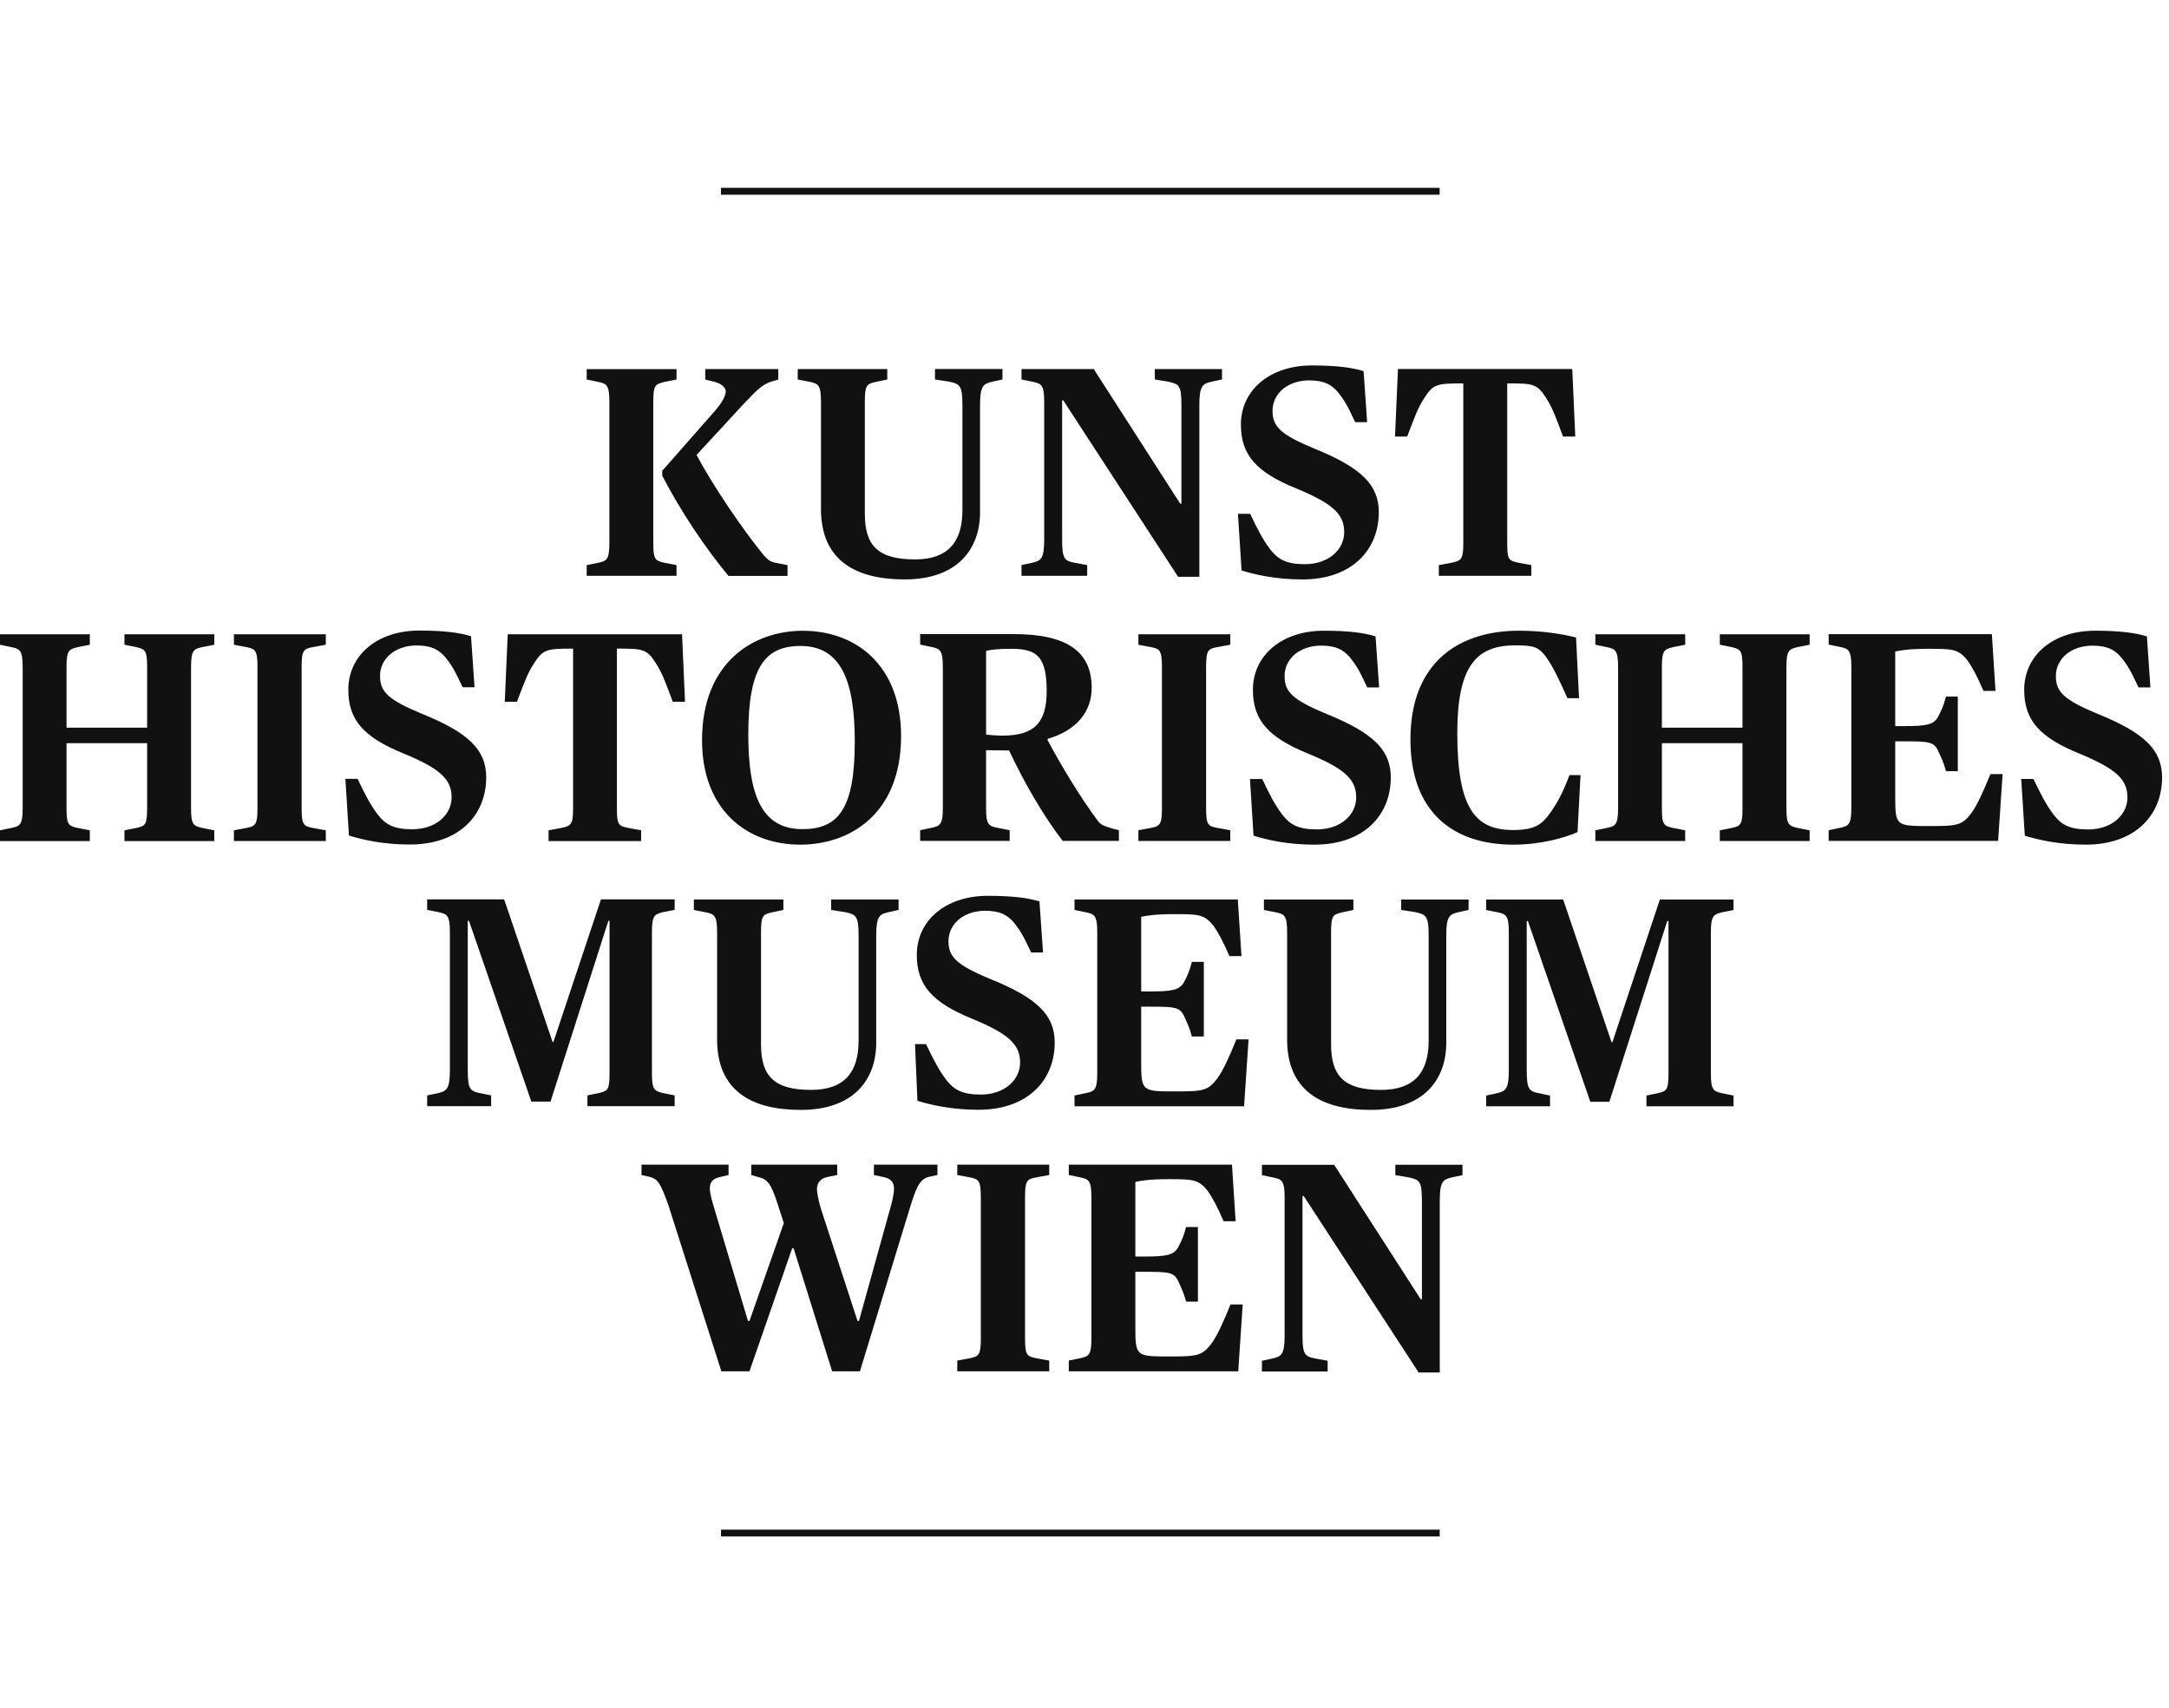 <?xml version="1.0" encoding="UTF-8"?>
<svg xmlns="http://www.w3.org/2000/svg" height="200px" viewBox="0 0 127 100" width="254px">
  <g fill="none" fill-rule="evenodd">
    <path d="m0 0h127v100h-127z"></path>
    <g fill="#111" transform="translate(0 9)">
      <path d="m46.977 39.557c-2.432 0-3.162-2.095-3.162-5.543 0-3.929.974-5.185 3.057-5.185 2.426 0 3.177 2.149 3.177 5.609 0 3.929-.959 5.119-3.072 5.119m.036-11.618c-2.904 0-5.907 1.849-5.907 6.412 0 4.106 2.654 6.114 5.747 6.114 2.901 0 5.907-1.783 5.907-6.36 0-4.175-2.672-6.165-5.747-6.165m-39.726.818.715.141c.508.138.613.192.613 1.169v3.547h-4.719v-3.547c0-.977.123-1.031.646-1.169l.718-.141v-.613h-5.26v.613l.682.141c.487.102.646.192.646 1.169v8.266c0 .959-.159 1.046-.646 1.151l-.682.141v.628h5.26v-.628l-.718-.141c-.541-.12-.646-.192-.646-1.151v-3.811h4.719v3.811c0 .959-.105 1.031-.613 1.151l-.715.141v.628h5.26v-.628l-.715-.141c-.508-.12-.646-.192-.646-1.151v-8.266c0-.977.156-1.067.646-1.169l.715-.141v-.613h-5.26zm23.997 1.066c.508-.803.77-.839 2.215-.839h.057v9.348c0 .962-.123 1.031-.685 1.154l-.751.138v.631h5.42v-.631l-.751-.138c-.592-.123-.667-.192-.667-1.154v-9.348h.036c1.467 0 1.713.018 2.236.839.385.595.595 1.19.998 2.272h.718l-.174-3.95h-10.208l-.171 3.95h.712c.421-1.082.61-1.677 1.016-2.272m8.328-5.73-.715-.138c-.544-.123-.646-.192-.646-1.154v-8.266c0-.98.102-1.028.646-1.169l.715-.141v-.61h-5.26v.61l.682.141c.49.105.646.189.646 1.169v8.266c0 .962-.156 1.049-.646 1.154l-.682.138v.628h5.26z"></path>
      <path d="m42.495 13.925c0 .222-.189.664-.788 1.311l-2.931 3.337v.283c1.043 2.023 2.459 4.154 3.878 5.871h3.457v-.631l-.785-.156c-.246-.069-.334-.123-.595-.406-1.275-1.569-2.919-3.98-3.947-5.889l2.687-2.913c.911-.965 1.211-1.278 1.87-1.434l.228-.069v-.616h-4.277v.616l.556.135c.334.09.646.301.646.562m4.388 42.074c3.111 0 4.422-1.783 4.422-3.935v-6.288c0-1.154.207-1.241.748-1.362l.562-.126v-.613h-3.95v.613l.8.126c.667.135.809.225.809 1.395v6.132c0 1.858-.839 2.886-2.78 2.886-2.167 0-2.934-.803-2.934-2.672v-6.553c0-.98.105-1.052.643-1.172l.667-.141v-.613h-5.242v.613l.715.141c.487.105.646.192.646 1.172v6.273c0 2.97 1.972 4.124 4.894 4.124m36.526-41.707c.508-.809.77-.839 2.221-.839h.051v9.348c0 .959-.123 1.031-.682 1.154l-.751.138v.628h5.417v-.628l-.751-.138c-.592-.123-.661-.195-.661-1.154v-9.348h.033c1.47 0 1.713.018 2.236.839.385.592.595 1.187.998 2.272h.718l-.177-3.953h-10.205l-.174 3.953h.715c.418-1.085.613-1.68 1.013-2.272m-.825 20.005c0 4.262 2.498 6.168 6.027 6.168 1.539 0 2.919-.367 3.757-.733l.177-3.34h-.649c-.385 1.016-.628 1.488-1.118 2.203-.469.649-.857 1.013-2.182 1.013-2.203 0-3.267-1.241-3.267-5.663 0-3.878 1.064-5.152 3.388-5.152 1.031 0 1.347.069 1.786.646.436.592.836 1.467 1.275 2.447h.679l-.174-3.55c-.77-.207-1.99-.4-3.355-.4-3.403 0-6.342 1.764-6.342 6.36m-6.188-10.256c-1.079 0-1.569-.28-2.026-.872-.472-.631-.754-1.205-1.169-2.077h-.718l.213 3.316c.782.246 2.008.526 3.559.526 2.922 0 4.476-1.749 4.476-3.935 0-1.623-1.049-2.618-3.757-3.721-2.026-.836-2.465-1.311-2.465-2.215 0-1.034.908-1.786 2.149-1.786.893 0 1.296.262 1.644.646.436.529.61.875 1.046 1.801h.7l-.207-2.988c-.664-.21-1.593-.334-3.024-.334-2.498 0-4.16 1.47-4.16 3.46 0 1.767.875 2.78 3.231 3.739 2.167.893 2.817 1.521 2.817 2.57 0 .998-.89 1.87-2.309 1.87m-28.327-9.505v6.273c0 2.97 1.975 4.124 4.894 4.124 3.108 0 4.419-1.783 4.419-3.932v-6.288c0-1.157.21-1.241.754-1.368l.559-.12v-.613h-3.95v.613l.803.12c.664.141.803.228.803 1.401v6.132c0 1.855-.839 2.883-2.777 2.883-2.164 0-2.937-.803-2.937-2.672v-6.553c0-.98.105-1.049.649-1.172l.664-.138v-.613h-5.242v.613l.715.138c.49.108.646.192.646 1.172m-34.374 14.222.751.141c.505.102.628.192.628 1.169v8.266c0 .959-.123 1.046-.628 1.151l-.751.141v.628h5.381v-.628l-.77-.141c-.541-.105-.646-.192-.646-1.151v-8.266c0-.977.105-1.067.646-1.169l.77-.141v-.613h-5.381zm57.57.141.77-.141v-.613h-5.381v.613l.748.141c.508.102.631.189.631 1.169v8.266c0 .962-.123 1.046-.631 1.148l-.748.141v.628h5.381v-.628l-.77-.141c-.541-.102-.646-.186-.646-1.148v-8.266c0-.98.105-1.067.646-1.169m-7.609-4.806-.664-.123c-.679-.12-.803-.225-.803-1.395v-8.128h.066l6.724 10.331h1.244v-10.07c0-1.154.21-1.238.751-1.362l.577-.123v-.61h-3.935v.61l.751.123c.685.138.806.228.806 1.398v5.75h-.072l-5.062-7.881h-4.229v.61l.679.141c.49.105.649.189.649 1.169v8.092c0 1.136-.21 1.223-.751 1.344l-.577.123v.628h3.845zm18.385 20.196.803.123c.661.141.806.225.806 1.398v6.135c0 1.849-.839 2.883-2.783 2.883-2.164 0-2.931-.806-2.931-2.675v-6.55c0-.983.105-1.049.646-1.172l.661-.141v-.61h-5.239v.61l.712.141c.493.102.646.189.646 1.172v6.27c0 2.973 1.978 4.127 4.894 4.127 3.111 0 4.425-1.783 4.425-3.932v-6.294c0-1.154.204-1.241.751-1.362l.556-.123v-.61h-3.947zm-.341 15.532.751.123c.682.144.803.228.803 1.401v5.744h-.069l-5.068-7.875h-4.229v.607l.682.141c.49.102.646.192.646 1.172v8.092c0 1.136-.21 1.217-.751 1.341l-.577.123v.628h3.848v-.628l-.667-.123c-.682-.123-.806-.225-.806-1.398v-8.125h.072l6.727 10.331h1.238v-10.07c0-1.151.213-1.241.751-1.362l.58-.123v-.607h-3.932zm-.267-23.287c0-1.626-1.049-2.621-3.757-3.721-2.026-.839-2.462-1.311-2.462-2.221 0-1.031.908-1.783 2.149-1.783.89 0 1.293.265 1.641.649.442.523.613.872 1.049 1.798h.697l-.21-2.988c-.661-.21-1.584-.331-3.021-.331-2.498 0-4.16 1.467-4.16 3.46 0 1.764.875 2.777 3.237 3.739 2.164.89 2.811 1.521 2.811 2.57 0 .995-.893 1.867-2.306 1.867-1.085 0-1.575-.28-2.026-.872-.472-.631-.751-1.205-1.172-2.08h-.715l.207 3.319c.785.246 2.008.526 3.568.526 2.916 0 4.47-1.749 4.47-3.932m12.977 15.496h-.054l-2.829-8.35h-4.509v.613l.682.138c.487.102.643.189.643 1.169v8.095c0 1.133-.207 1.217-.751 1.341l-.574.123v.628h3.739v-.628l-.577-.123c-.664-.123-.788-.222-.788-1.398v-8.699h.069l3.655 10.584h1.115l3.388-10.584h.075v8.925c0 .965-.105 1.034-.613 1.154l-.679.141v.628h5.098v-.628l-.694-.141c-.49-.12-.631-.189-.631-1.154v-8.263c0-.98.159-1.046.631-1.169l.694-.138v-.613h-4.313zm6.288-23.272.715.141c.508.138.613.192.613 1.169v3.547h-4.719v-3.547c0-.977.123-1.031.646-1.169l.718-.141v-.613h-5.26v.613l.682.141c.493.102.649.192.649 1.169v8.266c0 .959-.156 1.046-.649 1.151l-.682.141v.628h5.26v-.628l-.718-.141c-.541-.12-.646-.192-.646-1.151v-3.811h4.719v3.811c0 .959-.105 1.031-.613 1.151l-.715.141v.628h5.26v-.628l-.712-.141c-.508-.12-.649-.192-.649-1.151v-8.266c0-.977.159-1.067.649-1.169l.712-.141v-.613h-5.26zm22.139 4.054c-2.026-.839-2.462-1.311-2.462-2.218 0-1.031.908-1.783 2.149-1.783.89 0 1.293.262 1.641.646.436.523.613.875 1.049 1.801h.697l-.207-2.988c-.667-.21-1.593-.334-3.024-.334-2.501 0-4.16 1.467-4.16 3.46 0 1.764.875 2.777 3.237 3.739 2.161.893 2.808 1.521 2.808 2.57 0 .995-.89 1.87-2.303 1.87-1.085 0-1.575-.28-2.026-.875-.472-.631-.751-1.205-1.175-2.08h-.715l.21 3.322c.788.243 2.008.523 3.568.523 2.913 0 4.47-1.746 4.47-3.932 0-1.626-1.049-2.621-3.757-3.721m-51.567 21.352c-.541.697-.803.751-2.36.751-2.044 0-2.092.018-2.092-1.713v-3.249h.52c1.452 0 1.734.033 1.978.523.207.472.331.682.469 1.223h.7v-4.368h-.7c-.138.556-.262.803-.469 1.205-.262.433-.649.526-1.978.526h-.52v-4.371c.328-.072.818-.156 1.936-.156 1.398 0 1.764 0 2.309.697.246.352.523.839.923 1.761h.703l-.213-3.316h-9.562v.613l.676.138c.493.105.655.189.655 1.166v8.266c0 .965-.162 1.052-.655 1.154l-.676.141v.631h9.929l.262-3.917h-.715c-.418 1.049-.803 1.87-1.118 2.29m44.152-15.534c-.544.7-.806.751-2.36.751-2.044 0-2.095.018-2.095-1.713v-3.249h.52c1.455 0 1.734.036 1.978.526.21.472.331.679.472 1.223h.694v-4.371h-.694c-.141.559-.262.806-.472 1.205-.262.439-.646.526-1.978.526h-.52v-4.371c.331-.069.821-.156 1.939-.156 1.398 0 1.764 0 2.306.7.246.349.523.839.923 1.764h.703l-.213-3.322h-9.556v.613l.679.138c.49.105.649.192.649 1.172v8.263c0 .962-.159 1.049-.649 1.154l-.679.141v.628h9.922l.262-3.914h-.712c-.424 1.046-.806 1.87-1.118 2.287m-80.346 16.388-.685.141v.631h5.107v-.631l-.703-.141c-.484-.123-.628-.189-.628-1.154v-8.263c0-.98.159-1.046.628-1.169l.703-.138v-.613h-4.316l-2.783 8.353h-.048l-2.835-8.353h-4.509v.613l.685.138c.49.105.646.189.646 1.169v8.092c0 1.136-.213 1.223-.751 1.347l-.58.12v.631h3.745v-.631l-.577-.12c-.667-.123-.791-.228-.791-1.401v-8.702h.072l3.652 10.587h1.121l3.388-10.587h.069v8.928c0 .965-.102 1.031-.61 1.154m20.971 4.803.751.141c.508.102.628.192.628 1.172v8.266c0 .962-.12 1.043-.628 1.148l-.751.141v.628h5.384v-.628l-.77-.141c-.544-.105-.646-.186-.646-1.148v-8.266c0-.98.102-1.07.646-1.172l.77-.141v-.607h-5.384zm-4.882 0 .577.123c.418.087.598.301.598.667 0 .331-.108.782-.231 1.202l-1.819 6.556h-.084l-2.131-6.535c-.138-.454-.243-.914-.243-1.205 0-.37.243-.616.589-.685l.595-.123v-.607h-5.032v.607l.418.123c.544.12.736.406 1.085 1.449l.403 1.244-2.011 5.732h-.087l-1.957-6.535c-.138-.472-.277-.914-.277-1.241 0-.367.189-.562.574-.649l.523-.123v-.607h-5.098v.607l.466.105c.508.123.649.406 1.085 1.59l3.126 9.802h1.644l2.498-7.196h.09l2.254 7.196h1.626l2.883-9.433c.4-1.314.595-1.822 1.166-1.96l.49-.105v-.607h-3.721zm-22.7-23.287c0-1.626-1.049-2.621-3.757-3.721-2.026-.839-2.459-1.311-2.459-2.221 0-1.031.905-1.783 2.146-1.783.89 0 1.293.265 1.641.649.436.523.613.872 1.049 1.798h.697l-.207-2.988c-.664-.21-1.59-.331-3.024-.331-2.498 0-4.16 1.467-4.16 3.46 0 1.764.875 2.777 3.237 3.739 2.161.89 2.811 1.521 2.811 2.57 0 .995-.893 1.867-2.303 1.867-1.088 0-1.578-.28-2.029-.872-.472-.631-.751-1.205-1.172-2.08h-.715l.207 3.319c.791.246 2.011.526 3.568.526 2.916 0 4.47-1.749 4.47-3.932m30.232-2.445c-.454 0-.929-.054-.962-.069v-4.894c.265-.072.77-.123 1.449-.123 1.503 0 2.098.418 2.098 2.483 0 1.888-.77 2.603-2.585 2.603zm6.814 5.54-.352-.09c-.541-.171-.697-.21-.89-.472-.962-1.278-2.098-3.147-2.934-4.716v-.072c1.71-.49 2.582-1.608 2.582-2.988 0-2.077-1.38-3.147-4.557-3.147h-5.486v.616l.676.138c.49.105.652.192.652 1.169v8.266c0 .959-.162 1.049-.652 1.154l-.676.141v.628h5.242v-.628l-.721-.141c-.52-.105-.661-.195-.661-1.154v-3.391c.033 0 1.275.018 1.347.018.818 1.746 1.972 3.793 3.144 5.296h3.285zm-7.516 8.718c-2.026-.839-2.462-1.314-2.462-2.218 0-1.031.908-1.783 2.149-1.783.89 0 1.293.262 1.641.643.436.526.613.878 1.049 1.798h.697l-.21-2.988c-.664-.207-1.59-.328-3.021-.328-2.501 0-4.16 1.467-4.16 3.457 0 1.764.875 2.777 3.234 3.739 2.164.893 2.814 1.521 2.814 2.57 0 .998-.893 1.873-2.306 1.873-1.085 0-1.575-.283-2.029-.875-.469-.628-.751-1.205-1.172-2.08h-.646l.141 3.319c.785.243 2.008.526 3.568.526 2.913 0 4.47-1.746 4.47-3.935 0-1.623-1.049-2.621-3.757-3.718m12.934 21.349c-.544.697-.806.751-2.36.751-2.047 0-2.095.018-2.095-1.71v-3.249h.52c1.452 0 1.731.033 1.978.52.21.475.331.682.472 1.226h.694v-4.368h-.694c-.141.556-.262.8-.472 1.202-.262.436-.646.526-1.978.526h-.52v-4.368c.331-.072.818-.162 1.936-.162 1.401 0 1.767 0 2.309.7.246.352.523.842.923 1.764h.703l-.213-3.316h-9.556v.607l.679.141c.49.102.646.192.646 1.172v8.263c0 .962-.156 1.049-.646 1.151l-.679.141v.628h9.922l.262-3.914h-.715c-.421 1.049-.803 1.87-1.115 2.29"></path>
      <path d="m42.218 80.98h42.08v-.4h-42.08z"></path>
      <path d="m42.215 2.403h42.08v-.403h-42.08z"></path>
    </g>
  </g>
</svg>

